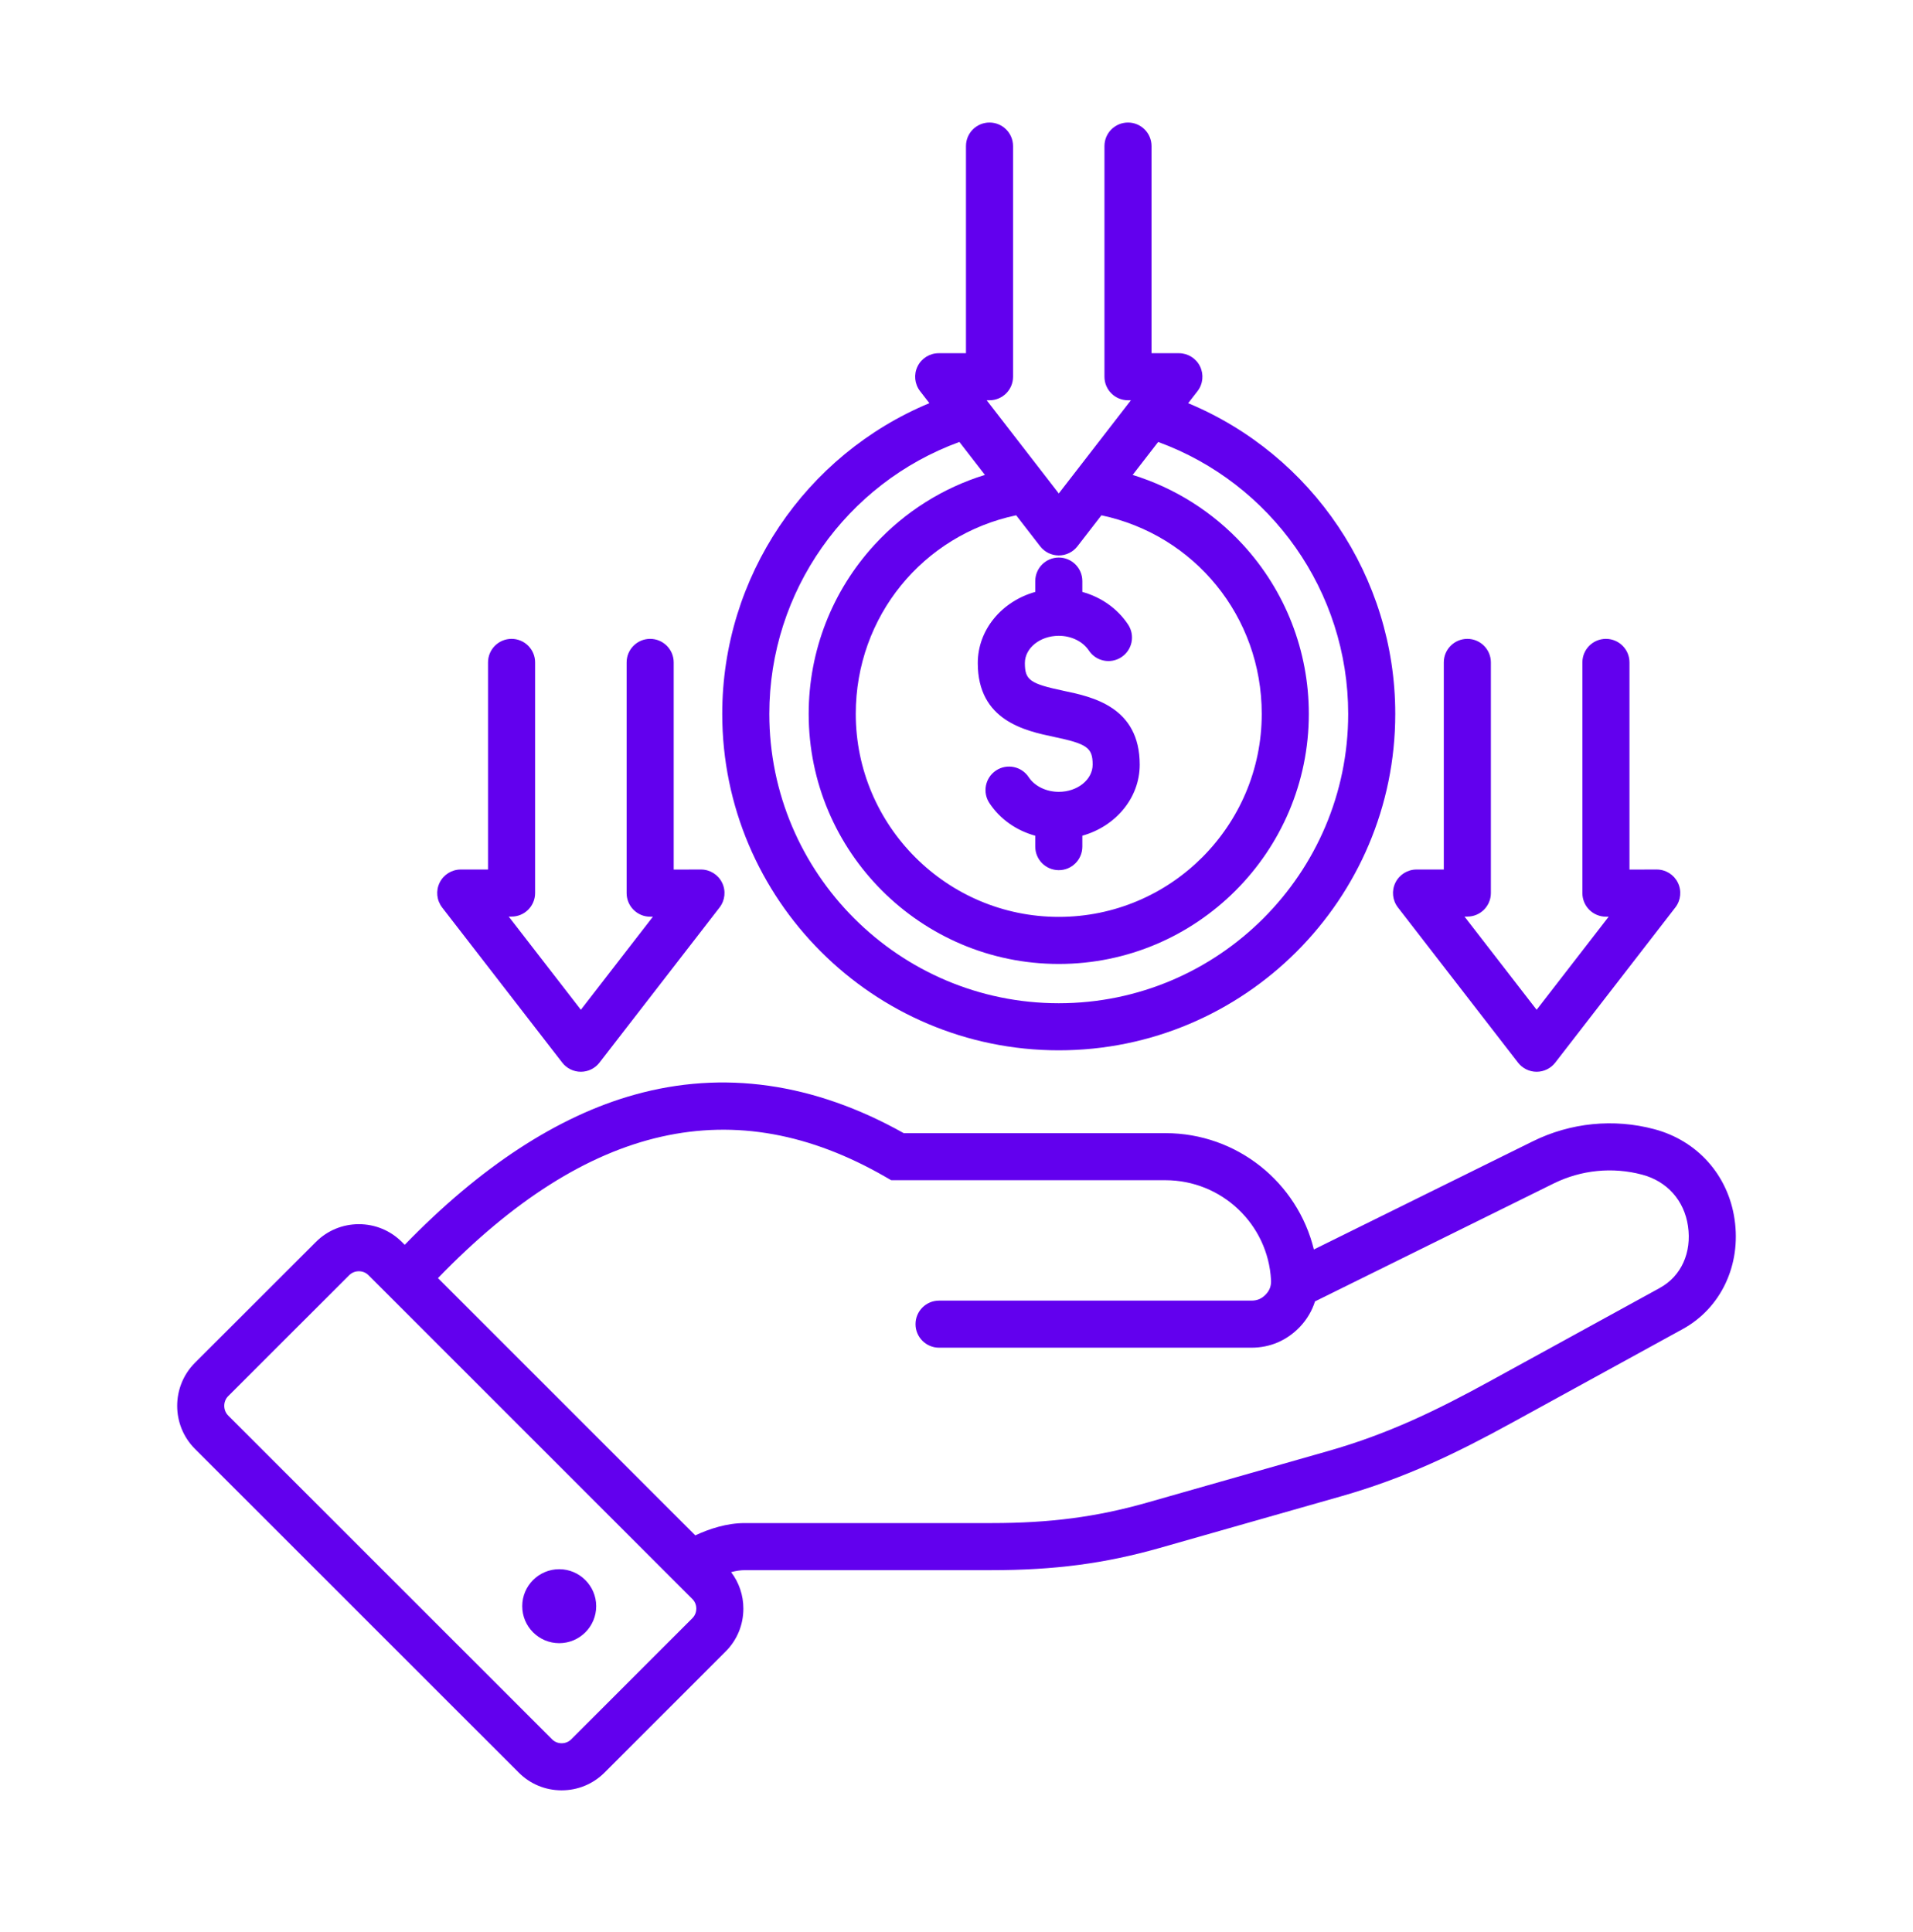 <svg width="100" height="101" viewBox="0 0 100 101" fill="none" xmlns="http://www.w3.org/2000/svg">
<path d="M90.672 63.74C90.337 61.435 88.73 59.63 86.478 59.031C84.354 58.464 82.098 58.689 80.125 59.665L68.681 65.319C67.824 61.812 64.661 59.238 60.923 59.238H47.242C42.542 56.606 37.804 55.931 33.154 57.233C29.147 58.355 25.115 60.992 21.156 65.076L21.005 64.925C20.406 64.327 19.608 63.997 18.759 63.997C17.91 63.997 17.113 64.327 16.514 64.925L10.183 71.251C8.955 72.488 8.955 74.5 10.183 75.736L27.114 92.663C27.71 93.262 28.504 93.593 29.353 93.594H29.358C30.207 93.594 31.004 93.264 31.603 92.665L37.928 86.34C38.528 85.744 38.859 84.946 38.859 84.094C38.859 83.393 38.632 82.731 38.219 82.187C38.473 82.12 38.711 82.084 38.924 82.084H51.83C55.128 82.084 57.756 81.737 60.618 80.925L70.115 78.22C73.436 77.272 76.086 75.996 79.044 74.373L87.952 69.486C89.958 68.39 91.026 66.133 90.672 63.74ZM36.191 84.597L29.863 90.925C29.729 91.059 29.55 91.133 29.358 91.133H29.357C29.168 91.132 28.991 91.06 28.857 90.925L11.928 74.001C11.655 73.725 11.655 73.261 11.926 72.989L18.254 66.665C18.388 66.531 18.567 66.458 18.759 66.458C18.951 66.458 19.13 66.531 19.264 66.665L36.194 83.595C36.372 83.772 36.398 83.984 36.398 84.094C36.398 84.205 36.372 84.417 36.191 84.597H36.191ZM86.77 67.328L77.861 72.216C75.048 73.759 72.539 74.968 69.44 75.853L59.945 78.558C57.315 79.304 54.888 79.623 51.83 79.623H38.924C37.999 79.623 37.093 79.917 36.345 80.265L22.895 66.816C30.739 58.701 38.405 56.975 46.301 61.534L46.587 61.699H60.923C63.857 61.699 66.281 63.99 66.441 66.913C66.458 67.219 66.372 67.454 66.168 67.67C65.954 67.893 65.723 67.993 65.418 67.993H49.089C48.409 67.993 47.858 68.544 47.858 69.223C47.858 69.903 48.409 70.454 49.089 70.454H65.418C66.394 70.454 67.268 70.079 67.95 69.367C68.322 68.974 68.585 68.523 68.74 68.034L81.215 61.87C82.653 61.16 84.296 60.995 85.844 61.409C87.148 61.755 88.043 62.759 88.237 64.097C88.442 65.483 87.88 66.72 86.769 67.327L86.77 67.328ZM31.166 83.967C31.166 85.034 30.299 85.901 29.233 85.901C28.167 85.901 27.299 85.034 27.299 83.967C27.299 82.901 28.166 82.034 29.233 82.034C30.299 82.034 31.166 82.906 31.166 83.967ZM54.117 30.378C54.117 29.698 54.668 29.147 55.347 29.147C56.027 29.147 56.578 29.698 56.578 30.378V30.944C57.561 31.216 58.412 31.81 58.968 32.647C59.345 33.213 59.191 33.976 58.625 34.352C58.058 34.729 57.295 34.575 56.919 34.009C56.603 33.533 56.001 33.238 55.348 33.238C54.369 33.238 53.574 33.877 53.574 34.663C53.574 35.551 53.838 35.741 55.594 36.113V36.114C55.596 36.114 55.598 36.114 55.599 36.114C57.087 36.426 59.578 36.947 59.578 39.974C59.578 41.722 58.312 43.203 56.578 43.688V44.26C56.578 44.939 56.027 45.49 55.348 45.49C54.668 45.49 54.117 44.939 54.117 44.26V43.69C53.128 43.418 52.275 42.823 51.72 41.983C51.345 41.416 51.502 40.653 52.069 40.278C52.636 39.904 53.399 40.06 53.773 40.627C54.086 41.1 54.689 41.395 55.347 41.395C56.323 41.395 57.117 40.758 57.117 39.974C57.117 39.09 56.833 38.887 55.095 38.523C55.094 38.523 55.093 38.523 55.092 38.522C53.598 38.206 51.112 37.679 51.112 34.663C51.112 32.913 52.38 31.429 54.117 30.944V30.378L54.117 30.378ZM55.347 54.908C65.046 54.908 72.936 47.017 72.936 37.319C72.936 30.147 68.588 23.775 62.111 21.078L62.599 20.448C62.886 20.077 62.937 19.574 62.73 19.153C62.524 18.732 62.095 18.465 61.626 18.465H60.195V7.637C60.195 6.957 59.644 6.406 58.965 6.406C58.285 6.406 57.734 6.957 57.734 7.637V19.695C57.734 20.375 58.285 20.925 58.965 20.925H59.117L55.347 25.797L51.578 20.925H51.725C52.405 20.925 52.956 20.375 52.956 19.695V7.637C52.956 6.957 52.405 6.406 51.725 6.406C51.046 6.406 50.495 6.957 50.495 7.637V18.465H49.069C48.6 18.465 48.171 18.732 47.965 19.153C47.758 19.575 47.809 20.077 48.096 20.448L48.582 21.076C42.104 23.772 37.754 30.145 37.754 37.319C37.754 47.017 45.646 54.908 55.348 54.908H55.347ZM55.347 29.037C55.728 29.037 56.087 28.861 56.321 28.56L57.575 26.939C62.433 27.964 65.956 32.22 65.956 37.319C65.956 43.171 61.197 47.932 55.347 47.932C49.498 47.932 44.734 43.171 44.734 37.319C44.734 32.218 48.259 27.962 53.119 26.938L54.374 28.56C54.607 28.861 54.967 29.037 55.347 29.037H55.347ZM50.152 23.104L51.485 24.827C49.294 25.503 47.305 26.749 45.723 28.469C43.498 30.888 42.273 34.031 42.273 37.319C42.273 44.528 48.138 50.393 55.348 50.393C62.557 50.393 68.417 44.528 68.417 37.319C68.417 34.031 67.192 30.888 64.968 28.469C63.386 26.75 61.398 25.505 59.209 24.828L60.542 23.105C66.455 25.265 70.475 30.922 70.475 37.319C70.475 45.661 63.689 52.447 55.347 52.447C47.006 52.447 40.215 45.661 40.215 37.319C40.215 30.921 44.237 25.263 50.151 23.104L50.152 23.104ZM23.113 47.44C22.825 47.068 22.774 46.566 22.981 46.145C23.188 45.723 23.616 45.456 24.086 45.456H25.511V34.628C25.511 33.949 26.062 33.398 26.741 33.398C27.421 33.398 27.972 33.949 27.972 34.628V46.687C27.972 47.366 27.421 47.917 26.741 47.917H26.594L30.364 52.788L34.13 47.922H33.989C33.661 47.925 33.348 47.793 33.117 47.562C32.886 47.332 32.756 47.018 32.756 46.692V34.629C32.756 33.949 33.307 33.398 33.986 33.398C34.666 33.398 35.217 33.949 35.217 34.629V45.459L36.64 45.456H36.642C37.111 45.456 37.539 45.723 37.746 46.144C37.954 46.565 37.903 47.068 37.615 47.44L31.337 55.552C31.104 55.853 30.745 56.029 30.364 56.029C29.983 56.029 29.624 55.853 29.391 55.552L23.112 47.44L23.113 47.44ZM72.943 46.144C73.15 45.723 73.578 45.456 74.048 45.456H75.473V34.628C75.473 33.949 76.024 33.398 76.704 33.398C77.383 33.398 77.934 33.949 77.934 34.628V46.686C77.934 47.366 77.383 47.917 76.704 47.917H76.556L80.326 52.788L84.092 47.922H83.951C83.951 47.922 83.949 47.922 83.948 47.922C83.622 47.922 83.31 47.792 83.079 47.562C82.848 47.331 82.718 47.018 82.718 46.691V34.628C82.718 33.949 83.269 33.398 83.948 33.398C84.628 33.398 85.179 33.949 85.179 34.628V45.459L86.602 45.456H86.604C87.073 45.456 87.501 45.722 87.708 46.143C87.916 46.565 87.865 47.068 87.577 47.439L81.299 55.551C81.066 55.852 80.707 56.029 80.326 56.029C79.945 56.029 79.586 55.852 79.353 55.551L73.075 47.439C72.787 47.068 72.736 46.566 72.943 46.144H72.943Z" fill="#6200EE"/>
</svg>
